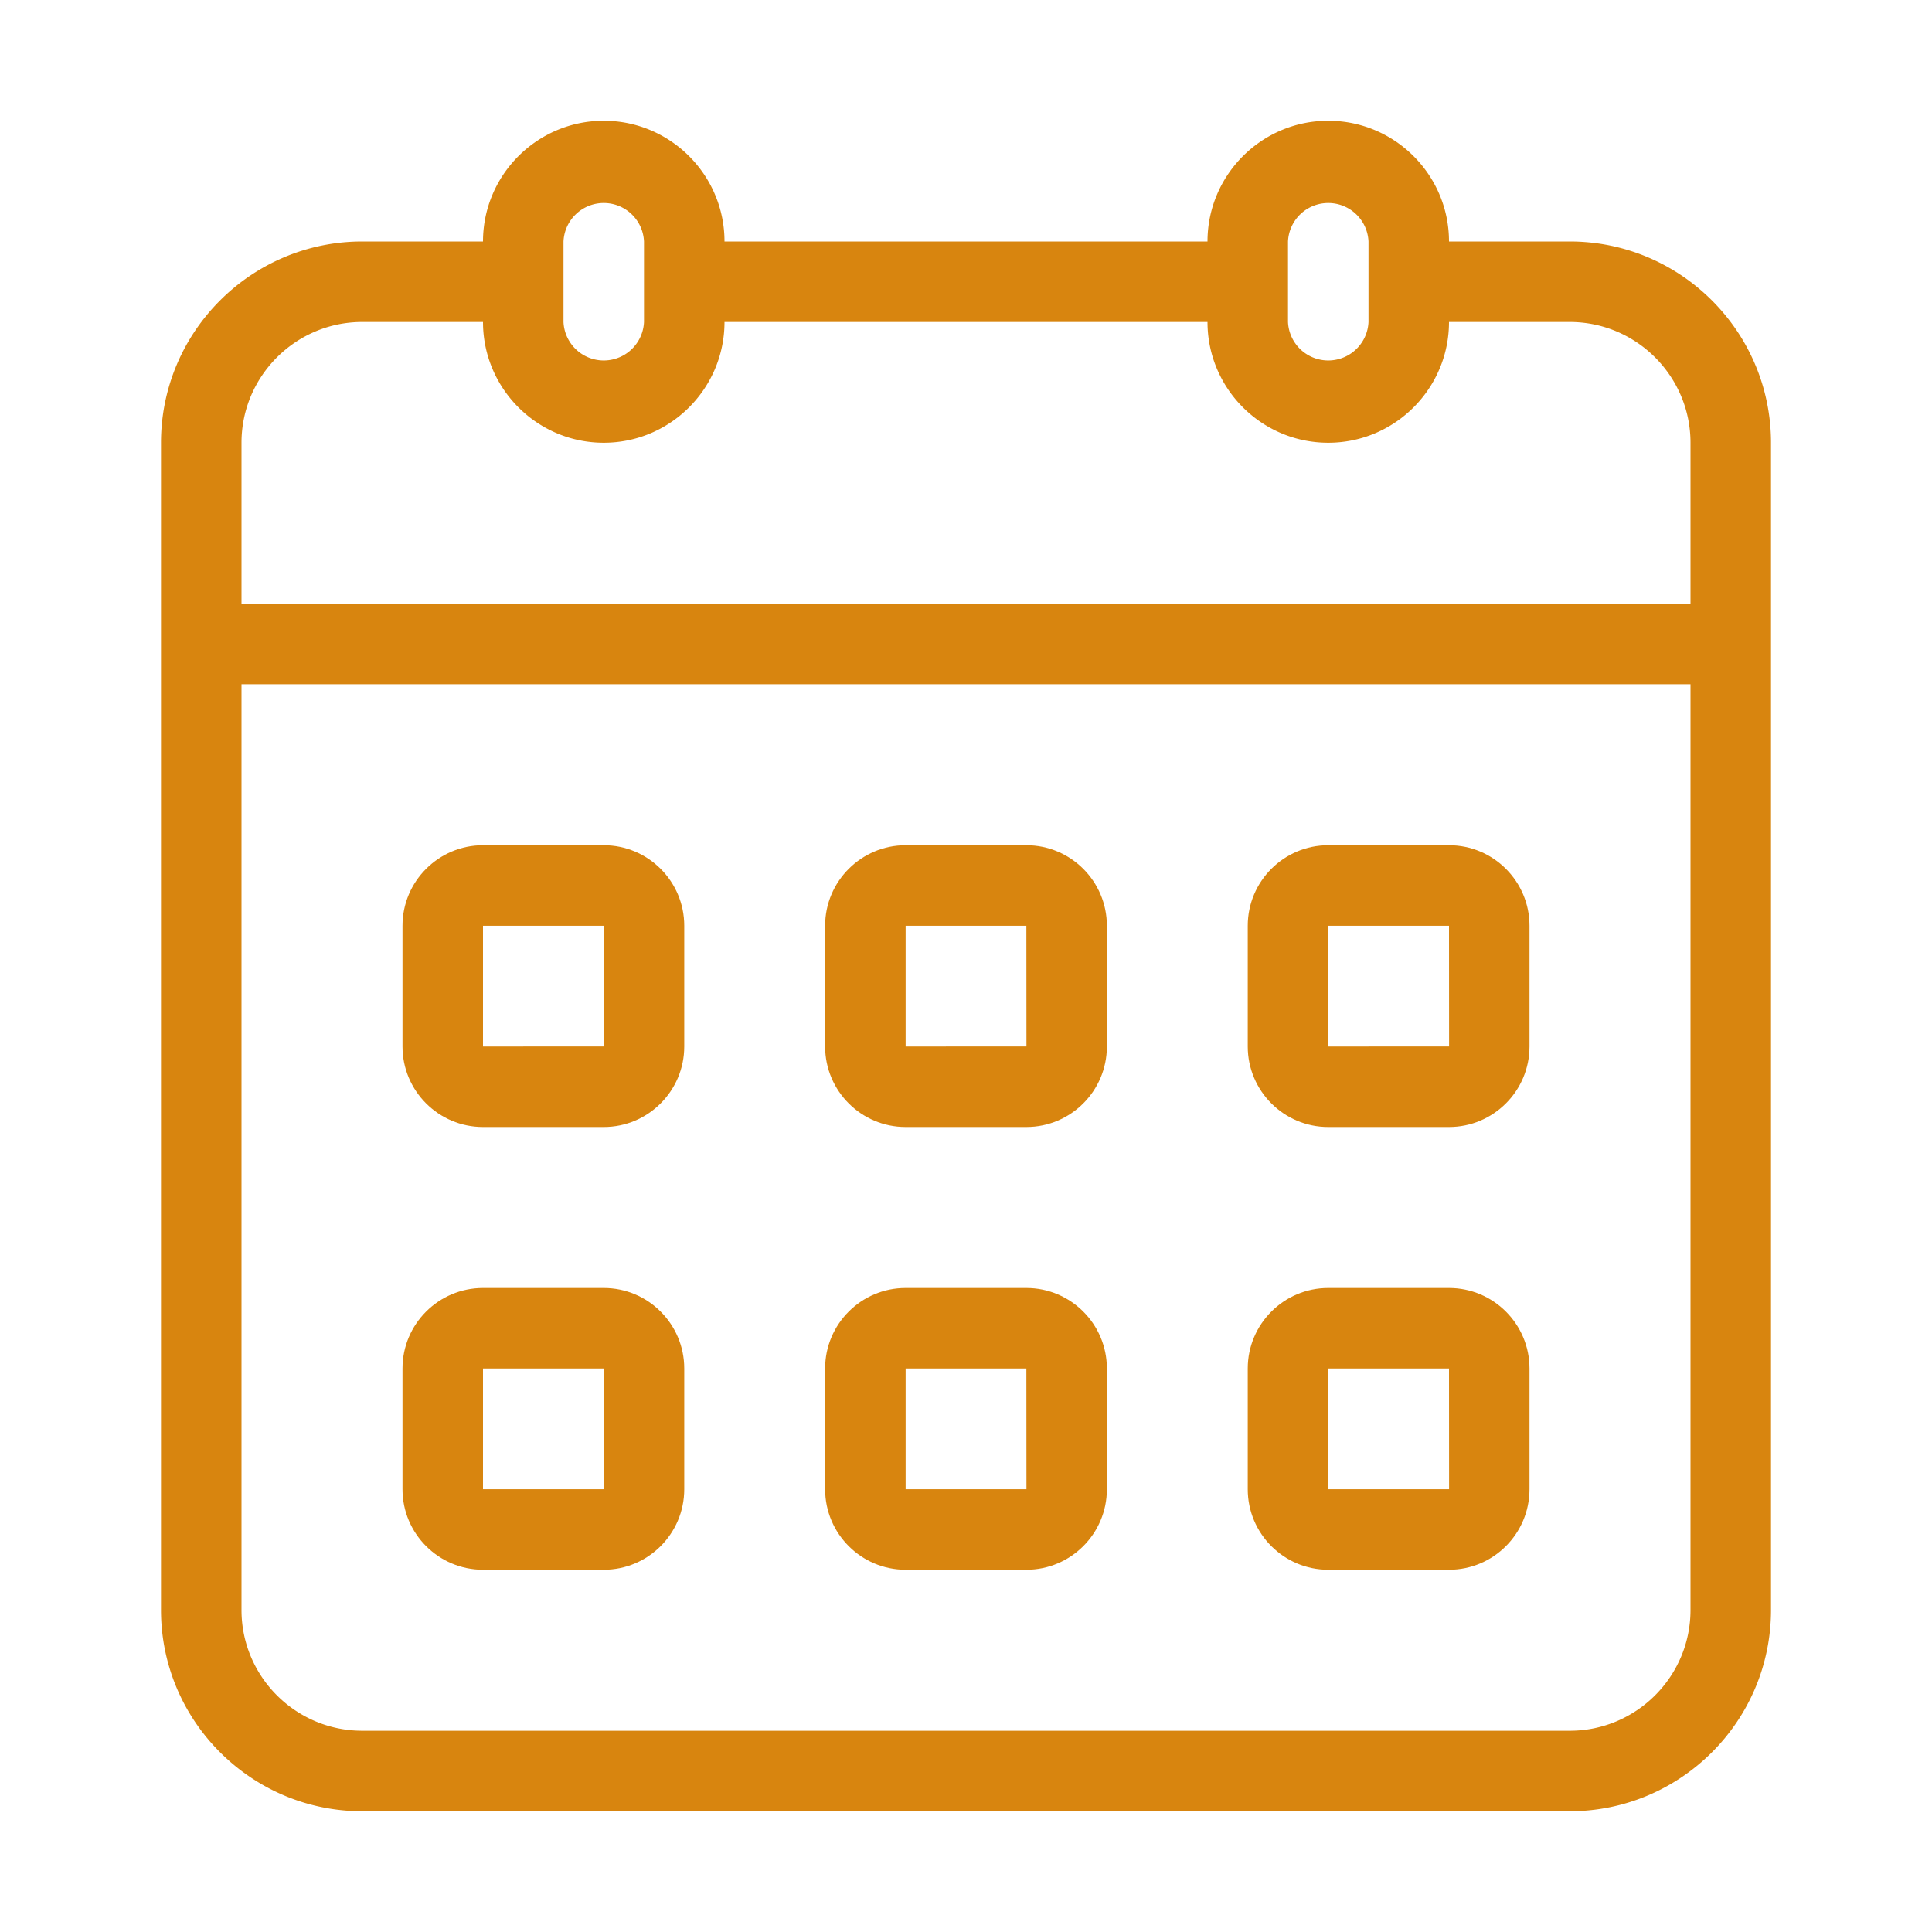 <svg xmlns="http://www.w3.org/2000/svg" version="1.1" xmlns:xlink="http://www.w3.org/1999/xlink" width="512" height="512" x="0" y="0" viewBox="0 0 48 48" style="enable-background:new 0 0 512 512" xml:space="preserve" class=""><g><path d="M39 6h-3c0-1.654-1.346-3-3-3s-3 1.346-3 3H18c0-1.654-1.346-3-3-3s-3 1.346-3 3H9c-2.757 0-5 2.243-5 5v29c0 2.757 2.243 5 5 5h30c2.757 0 5-2.243 5-5V11c0-2.757-2.243-5-5-5zm-7 0a1.001 1.001 0 0 1 2 0v2a1.001 1.001 0 0 1-2 0zM14 6a1.001 1.001 0 0 1 2 0v2a1.001 1.001 0 0 1-2 0zm-8 5c0-1.654 1.346-3 3-3h3c0 1.654 1.346 3 3 3s3-1.346 3-3h12c0 1.654 1.346 3 3 3s3-1.346 3-3h3c1.654 0 3 1.346 3 3v4H6zm36 29c0 1.654-1.346 3-3 3H9c-1.654 0-3-1.346-3-3V17h36z" fill="#d8850f" opacity="1" data-original="#000000" class=""></path><path d="M12 28h3c1.103 0 2-.897 2-2v-3c0-1.103-.897-2-2-2h-3c-1.103 0-2 .897-2 2v3c0 1.103.897 2 2 2zm0-5h3l.002 3H12zM22.5 28h3c1.103 0 2-.897 2-2v-3c0-1.103-.897-2-2-2h-3c-1.103 0-2 .897-2 2v3c0 1.103.897 2 2 2zm0-5h3l.002 3H22.5zM33 28h3c1.103 0 2-.897 2-2v-3c0-1.103-.897-2-2-2h-3c-1.103 0-2 .897-2 2v3c0 1.103.897 2 2 2zm0-5h3l.002 3H33zM12 39h3c1.103 0 2-.897 2-2v-3c0-1.103-.897-2-2-2h-3c-1.103 0-2 .897-2 2v3c0 1.103.897 2 2 2zm0-5h3l.002 3H12zM22.5 39h3c1.103 0 2-.897 2-2v-3c0-1.103-.897-2-2-2h-3c-1.103 0-2 .897-2 2v3c0 1.103.897 2 2 2zm0-5h3l.002 3H22.5zM33 39h3c1.103 0 2-.897 2-2v-3c0-1.103-.897-2-2-2h-3c-1.103 0-2 .897-2 2v3c0 1.103.897 2 2 2zm0-5h3l.002 3H33z" fill="#d8850f" opacity="1" data-original="#000000" class=""></path></g></svg>